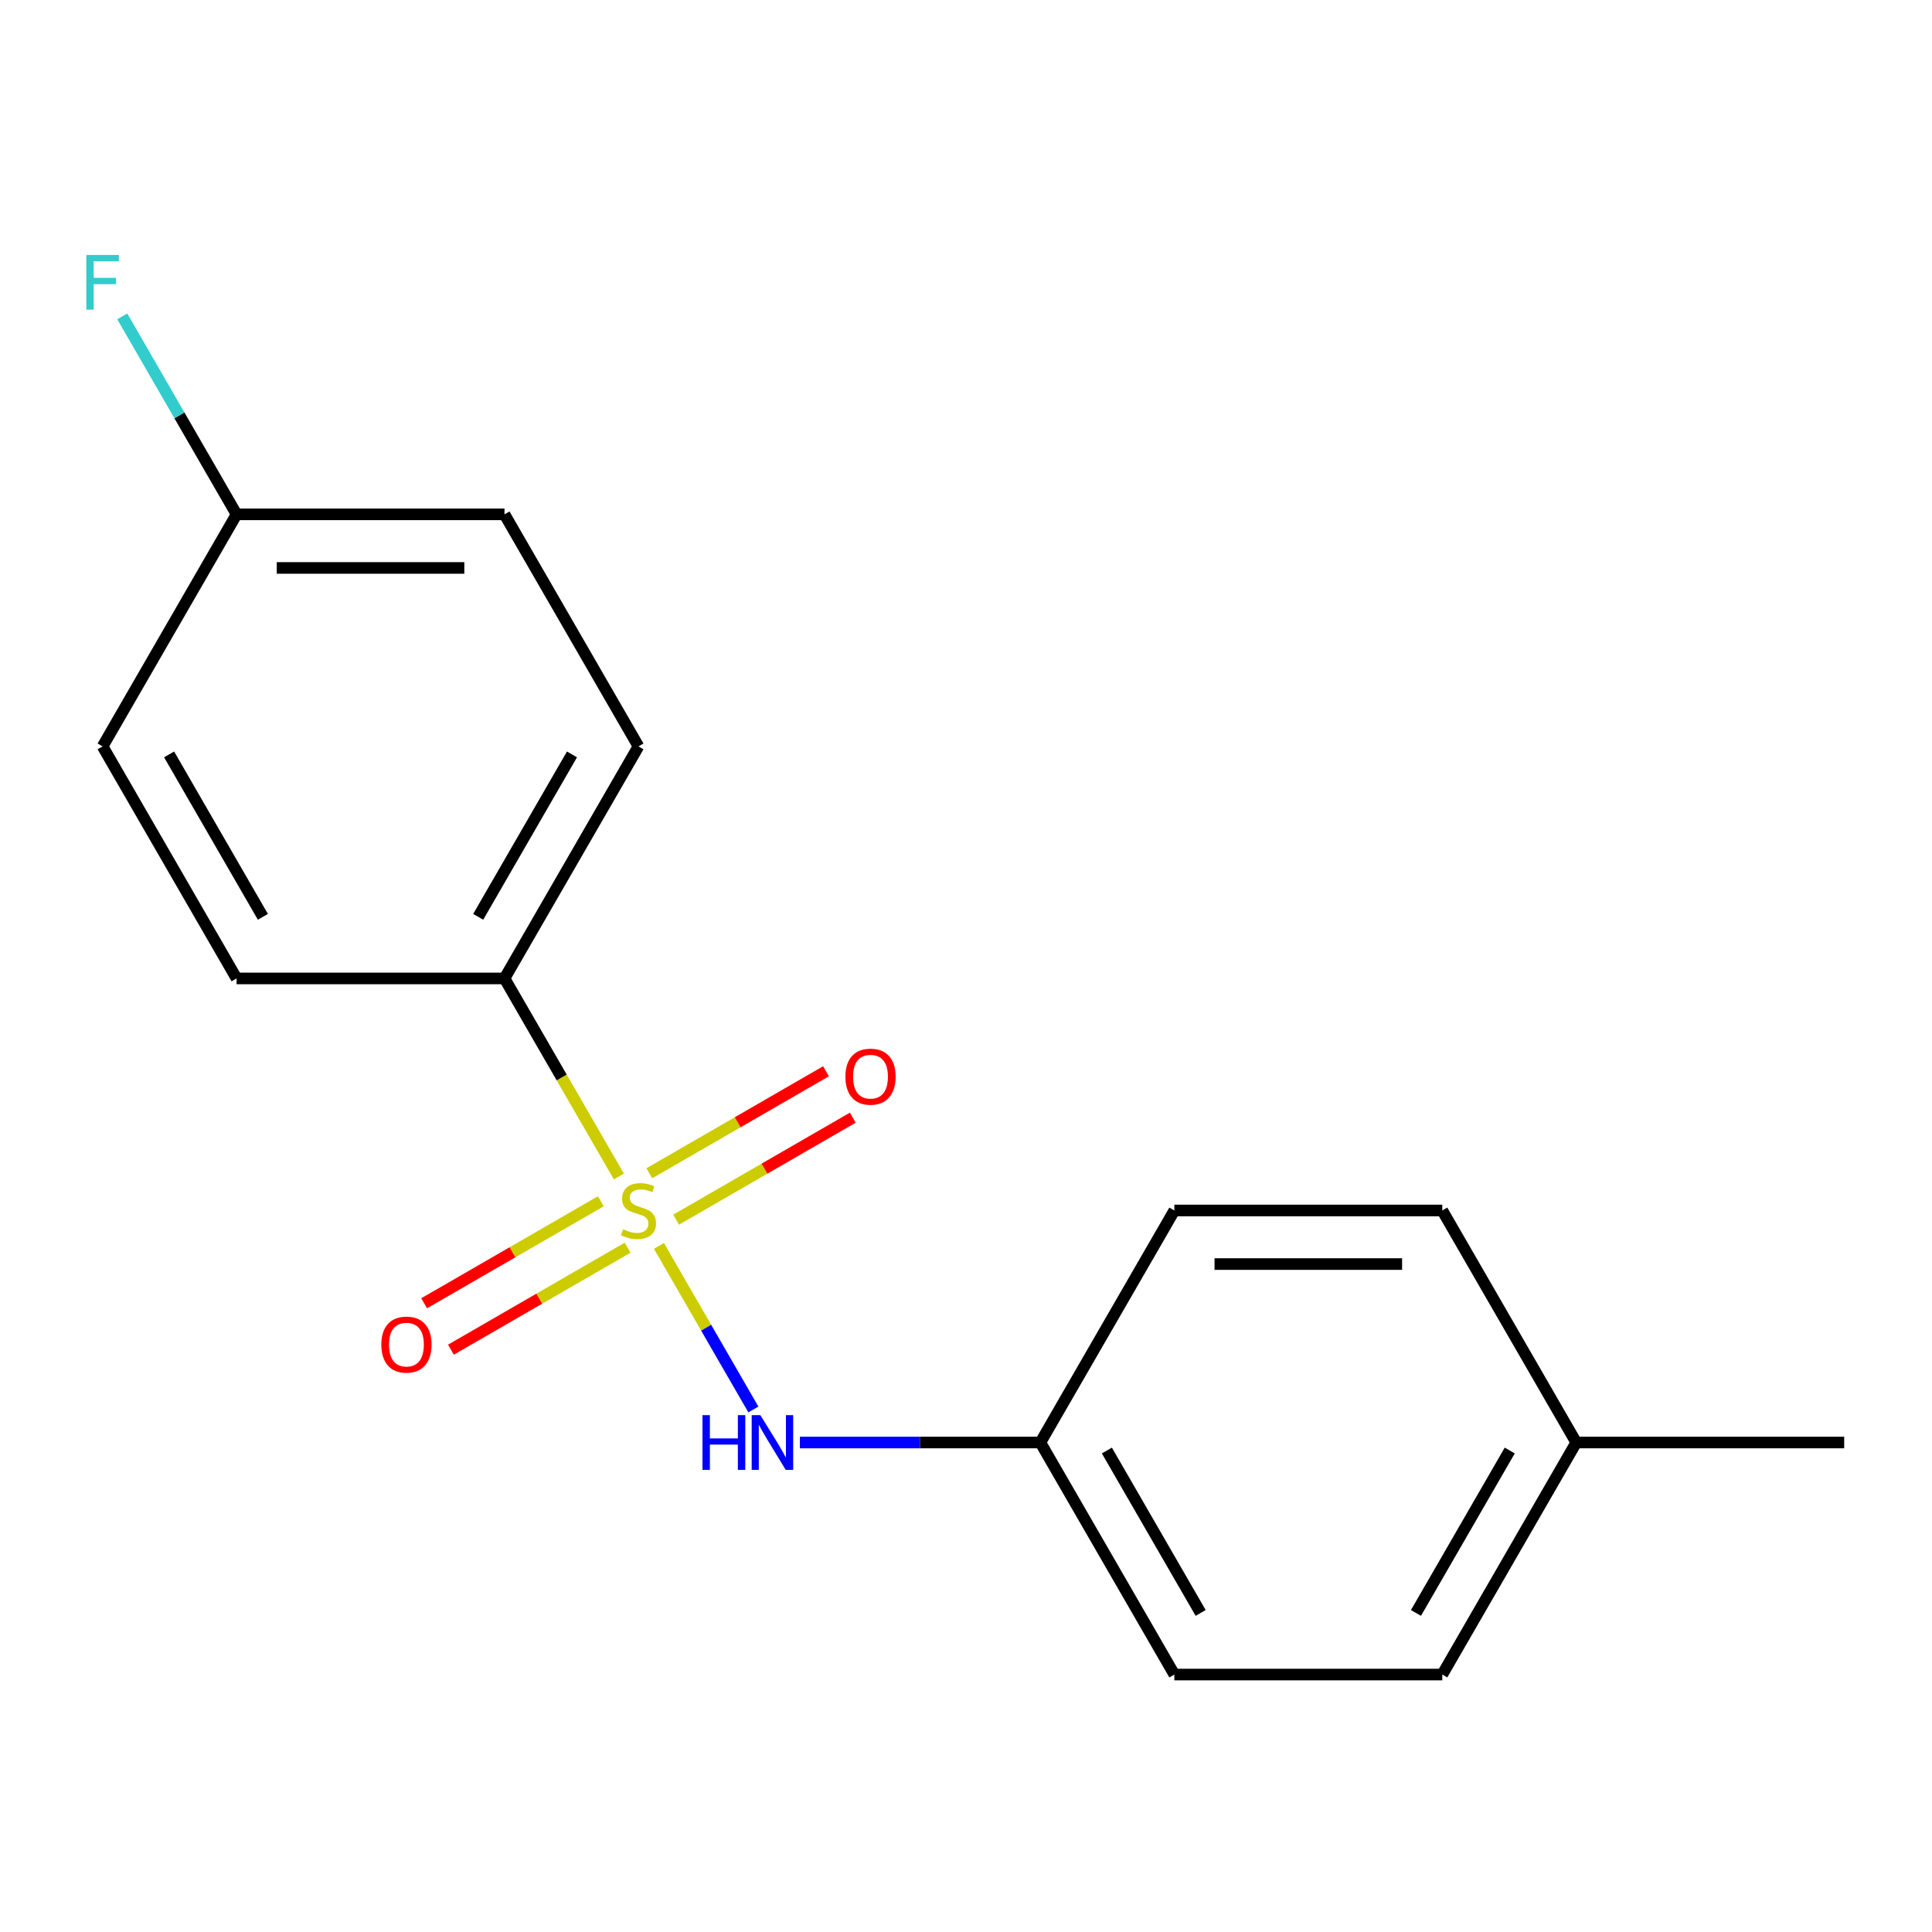 <?xml version='1.0' encoding='iso-8859-1'?>
<svg version='1.1' baseProfile='full'
              xmlns='http://www.w3.org/2000/svg'
                      xmlns:rdkit='http://www.rdkit.org/xml'
                      xmlns:xlink='http://www.w3.org/1999/xlink'
                  xml:space='preserve'
width='1000px' height='1000px' viewBox='0 0 1000 1000'>
<!-- END OF HEADER -->
<rect style='opacity:1.0;fill:#FFFFFF;stroke:none' width='1000' height='1000' x='0' y='0'> </rect>
<path class='bond-0' d='M 341.066,644.886 L 365.505,687.215' style='fill:none;fill-rule:evenodd;stroke:#CCCC00;stroke-width:6px;stroke-linecap:butt;stroke-linejoin:miter;stroke-opacity:1' />
<path class='bond-0' d='M 365.505,687.215 L 389.944,729.544' style='fill:none;fill-rule:evenodd;stroke:#0000FF;stroke-width:6px;stroke-linecap:butt;stroke-linejoin:miter;stroke-opacity:1' />
<path class='bond-1' d='M 320.32,608.952 L 290.726,557.694' style='fill:none;fill-rule:evenodd;stroke:#CCCC00;stroke-width:6px;stroke-linecap:butt;stroke-linejoin:miter;stroke-opacity:1' />
<path class='bond-1' d='M 290.726,557.694 L 261.132,506.436' style='fill:none;fill-rule:evenodd;stroke:#000000;stroke-width:6px;stroke-linecap:butt;stroke-linejoin:miter;stroke-opacity:1' />
<path class='bond-2' d='M 310.993,621.772 L 265.267,648.172' style='fill:none;fill-rule:evenodd;stroke:#CCCC00;stroke-width:6px;stroke-linecap:butt;stroke-linejoin:miter;stroke-opacity:1' />
<path class='bond-2' d='M 265.267,648.172 L 219.542,674.571' style='fill:none;fill-rule:evenodd;stroke:#FF0000;stroke-width:6px;stroke-linecap:butt;stroke-linejoin:miter;stroke-opacity:1' />
<path class='bond-2' d='M 324.861,645.793 L 279.135,672.192' style='fill:none;fill-rule:evenodd;stroke:#CCCC00;stroke-width:6px;stroke-linecap:butt;stroke-linejoin:miter;stroke-opacity:1' />
<path class='bond-2' d='M 279.135,672.192 L 233.41,698.592' style='fill:none;fill-rule:evenodd;stroke:#FF0000;stroke-width:6px;stroke-linecap:butt;stroke-linejoin:miter;stroke-opacity:1' />
<path class='bond-3' d='M 349.955,631.305 L 395.68,604.905' style='fill:none;fill-rule:evenodd;stroke:#CCCC00;stroke-width:6px;stroke-linecap:butt;stroke-linejoin:miter;stroke-opacity:1' />
<path class='bond-3' d='M 395.68,604.905 L 441.406,578.506' style='fill:none;fill-rule:evenodd;stroke:#FF0000;stroke-width:6px;stroke-linecap:butt;stroke-linejoin:miter;stroke-opacity:1' />
<path class='bond-3' d='M 336.087,607.284 L 381.812,580.885' style='fill:none;fill-rule:evenodd;stroke:#CCCC00;stroke-width:6px;stroke-linecap:butt;stroke-linejoin:miter;stroke-opacity:1' />
<path class='bond-3' d='M 381.812,580.885 L 427.537,554.485' style='fill:none;fill-rule:evenodd;stroke:#FF0000;stroke-width:6px;stroke-linecap:butt;stroke-linejoin:miter;stroke-opacity:1' />
<path class='bond-6' d='M 414.022,746.641 L 476.26,746.641' style='fill:none;fill-rule:evenodd;stroke:#0000FF;stroke-width:6px;stroke-linecap:butt;stroke-linejoin:miter;stroke-opacity:1' />
<path class='bond-6' d='M 476.26,746.641 L 538.498,746.641' style='fill:none;fill-rule:evenodd;stroke:#000000;stroke-width:6px;stroke-linecap:butt;stroke-linejoin:miter;stroke-opacity:1' />
<path class='bond-4' d='M 261.132,506.436 L 330.474,386.333' style='fill:none;fill-rule:evenodd;stroke:#000000;stroke-width:6px;stroke-linecap:butt;stroke-linejoin:miter;stroke-opacity:1' />
<path class='bond-4' d='M 247.513,474.552 L 296.052,390.48' style='fill:none;fill-rule:evenodd;stroke:#000000;stroke-width:6px;stroke-linecap:butt;stroke-linejoin:miter;stroke-opacity:1' />
<path class='bond-5' d='M 261.132,506.436 L 122.45,506.436' style='fill:none;fill-rule:evenodd;stroke:#000000;stroke-width:6px;stroke-linecap:butt;stroke-linejoin:miter;stroke-opacity:1' />
<path class='bond-8' d='M 330.474,386.333 L 261.132,266.231' style='fill:none;fill-rule:evenodd;stroke:#000000;stroke-width:6px;stroke-linecap:butt;stroke-linejoin:miter;stroke-opacity:1' />
<path class='bond-9' d='M 122.45,506.436 L 53.109,386.333' style='fill:none;fill-rule:evenodd;stroke:#000000;stroke-width:6px;stroke-linecap:butt;stroke-linejoin:miter;stroke-opacity:1' />
<path class='bond-9' d='M 136.069,474.552 L 87.53,390.48' style='fill:none;fill-rule:evenodd;stroke:#000000;stroke-width:6px;stroke-linecap:butt;stroke-linejoin:miter;stroke-opacity:1' />
<path class='bond-12' d='M 538.498,746.641 L 607.839,626.539' style='fill:none;fill-rule:evenodd;stroke:#000000;stroke-width:6px;stroke-linecap:butt;stroke-linejoin:miter;stroke-opacity:1' />
<path class='bond-13' d='M 538.498,746.641 L 607.839,866.744' style='fill:none;fill-rule:evenodd;stroke:#000000;stroke-width:6px;stroke-linecap:butt;stroke-linejoin:miter;stroke-opacity:1' />
<path class='bond-13' d='M 572.919,750.788 L 621.458,834.86' style='fill:none;fill-rule:evenodd;stroke:#000000;stroke-width:6px;stroke-linecap:butt;stroke-linejoin:miter;stroke-opacity:1' />
<path class='bond-7' d='M 122.45,266.231 L 53.109,386.333' style='fill:none;fill-rule:evenodd;stroke:#000000;stroke-width:6px;stroke-linecap:butt;stroke-linejoin:miter;stroke-opacity:1' />
<path class='bond-11' d='M 122.45,266.231 L 92.868,214.993' style='fill:none;fill-rule:evenodd;stroke:#000000;stroke-width:6px;stroke-linecap:butt;stroke-linejoin:miter;stroke-opacity:1' />
<path class='bond-11' d='M 92.868,214.993 L 63.285,163.755' style='fill:none;fill-rule:evenodd;stroke:#33CCCC;stroke-width:6px;stroke-linecap:butt;stroke-linejoin:miter;stroke-opacity:1' />
<path class='bond-17' d='M 122.45,266.231 L 261.132,266.231' style='fill:none;fill-rule:evenodd;stroke:#000000;stroke-width:6px;stroke-linecap:butt;stroke-linejoin:miter;stroke-opacity:1' />
<path class='bond-17' d='M 143.252,293.967 L 240.33,293.967' style='fill:none;fill-rule:evenodd;stroke:#000000;stroke-width:6px;stroke-linecap:butt;stroke-linejoin:miter;stroke-opacity:1' />
<path class='bond-10' d='M 815.863,746.641 L 746.522,866.744' style='fill:none;fill-rule:evenodd;stroke:#000000;stroke-width:6px;stroke-linecap:butt;stroke-linejoin:miter;stroke-opacity:1' />
<path class='bond-10' d='M 781.441,750.788 L 732.902,834.86' style='fill:none;fill-rule:evenodd;stroke:#000000;stroke-width:6px;stroke-linecap:butt;stroke-linejoin:miter;stroke-opacity:1' />
<path class='bond-16' d='M 815.863,746.641 L 954.545,746.641' style='fill:none;fill-rule:evenodd;stroke:#000000;stroke-width:6px;stroke-linecap:butt;stroke-linejoin:miter;stroke-opacity:1' />
<path class='bond-18' d='M 815.863,746.641 L 746.522,626.539' style='fill:none;fill-rule:evenodd;stroke:#000000;stroke-width:6px;stroke-linecap:butt;stroke-linejoin:miter;stroke-opacity:1' />
<path class='bond-14' d='M 607.839,626.539 L 746.522,626.539' style='fill:none;fill-rule:evenodd;stroke:#000000;stroke-width:6px;stroke-linecap:butt;stroke-linejoin:miter;stroke-opacity:1' />
<path class='bond-14' d='M 628.641,654.275 L 725.719,654.275' style='fill:none;fill-rule:evenodd;stroke:#000000;stroke-width:6px;stroke-linecap:butt;stroke-linejoin:miter;stroke-opacity:1' />
<path class='bond-15' d='M 607.839,866.744 L 746.522,866.744' style='fill:none;fill-rule:evenodd;stroke:#000000;stroke-width:6px;stroke-linecap:butt;stroke-linejoin:miter;stroke-opacity:1' />
<path  class='atom-0' d='M 322.474 636.259
Q 322.794 636.379, 324.114 636.939
Q 325.434 637.499, 326.874 637.859
Q 328.354 638.179, 329.794 638.179
Q 332.474 638.179, 334.034 636.899
Q 335.594 635.579, 335.594 633.299
Q 335.594 631.739, 334.794 630.779
Q 334.034 629.819, 332.834 629.299
Q 331.634 628.779, 329.634 628.179
Q 327.114 627.419, 325.594 626.699
Q 324.114 625.979, 323.034 624.459
Q 321.994 622.939, 321.994 620.379
Q 321.994 616.819, 324.394 614.619
Q 326.834 612.419, 331.634 612.419
Q 334.914 612.419, 338.634 613.979
L 337.714 617.059
Q 334.314 615.659, 331.754 615.659
Q 328.994 615.659, 327.474 616.819
Q 325.954 617.939, 325.994 619.899
Q 325.994 621.419, 326.754 622.339
Q 327.554 623.259, 328.674 623.779
Q 329.834 624.299, 331.754 624.899
Q 334.314 625.699, 335.834 626.499
Q 337.354 627.299, 338.434 628.939
Q 339.554 630.539, 339.554 633.299
Q 339.554 637.219, 336.914 639.339
Q 334.314 641.419, 329.954 641.419
Q 327.434 641.419, 325.514 640.859
Q 323.634 640.339, 321.394 639.419
L 322.474 636.259
' fill='#CCCC00'/>
<path  class='atom-1' d='M 363.595 732.481
L 367.435 732.481
L 367.435 744.521
L 381.915 744.521
L 381.915 732.481
L 385.755 732.481
L 385.755 760.801
L 381.915 760.801
L 381.915 747.721
L 367.435 747.721
L 367.435 760.801
L 363.595 760.801
L 363.595 732.481
' fill='#0000FF'/>
<path  class='atom-1' d='M 393.555 732.481
L 402.835 747.481
Q 403.755 748.961, 405.235 751.641
Q 406.715 754.321, 406.795 754.481
L 406.795 732.481
L 410.555 732.481
L 410.555 760.801
L 406.675 760.801
L 396.715 744.401
Q 395.555 742.481, 394.315 740.281
Q 393.115 738.081, 392.755 737.401
L 392.755 760.801
L 389.075 760.801
L 389.075 732.481
L 393.555 732.481
' fill='#0000FF'/>
<path  class='atom-3' d='M 197.371 695.96
Q 197.371 689.16, 200.731 685.36
Q 204.091 681.56, 210.371 681.56
Q 216.651 681.56, 220.011 685.36
Q 223.371 689.16, 223.371 695.96
Q 223.371 702.84, 219.971 706.76
Q 216.571 710.64, 210.371 710.64
Q 204.131 710.64, 200.731 706.76
Q 197.371 702.88, 197.371 695.96
M 210.371 707.44
Q 214.691 707.44, 217.011 704.56
Q 219.371 701.64, 219.371 695.96
Q 219.371 690.4, 217.011 687.6
Q 214.691 684.76, 210.371 684.76
Q 206.051 684.76, 203.691 687.56
Q 201.371 690.36, 201.371 695.96
Q 201.371 701.68, 203.691 704.56
Q 206.051 707.44, 210.371 707.44
' fill='#FF0000'/>
<path  class='atom-4' d='M 437.576 557.277
Q 437.576 550.477, 440.936 546.677
Q 444.296 542.877, 450.576 542.877
Q 456.856 542.877, 460.216 546.677
Q 463.576 550.477, 463.576 557.277
Q 463.576 564.157, 460.176 568.077
Q 456.776 571.957, 450.576 571.957
Q 444.336 571.957, 440.936 568.077
Q 437.576 564.197, 437.576 557.277
M 450.576 568.757
Q 454.896 568.757, 457.216 565.877
Q 459.576 562.957, 459.576 557.277
Q 459.576 551.717, 457.216 548.917
Q 454.896 546.077, 450.576 546.077
Q 446.256 546.077, 443.896 548.877
Q 441.576 551.677, 441.576 557.277
Q 441.576 562.997, 443.896 565.877
Q 446.256 568.757, 450.576 568.757
' fill='#FF0000'/>
<path  class='atom-12' d='M 44.689 131.968
L 61.529 131.968
L 61.529 135.208
L 48.489 135.208
L 48.489 143.808
L 60.089 143.808
L 60.089 147.088
L 48.489 147.088
L 48.489 160.288
L 44.689 160.288
L 44.689 131.968
' fill='#33CCCC'/>
</svg>
